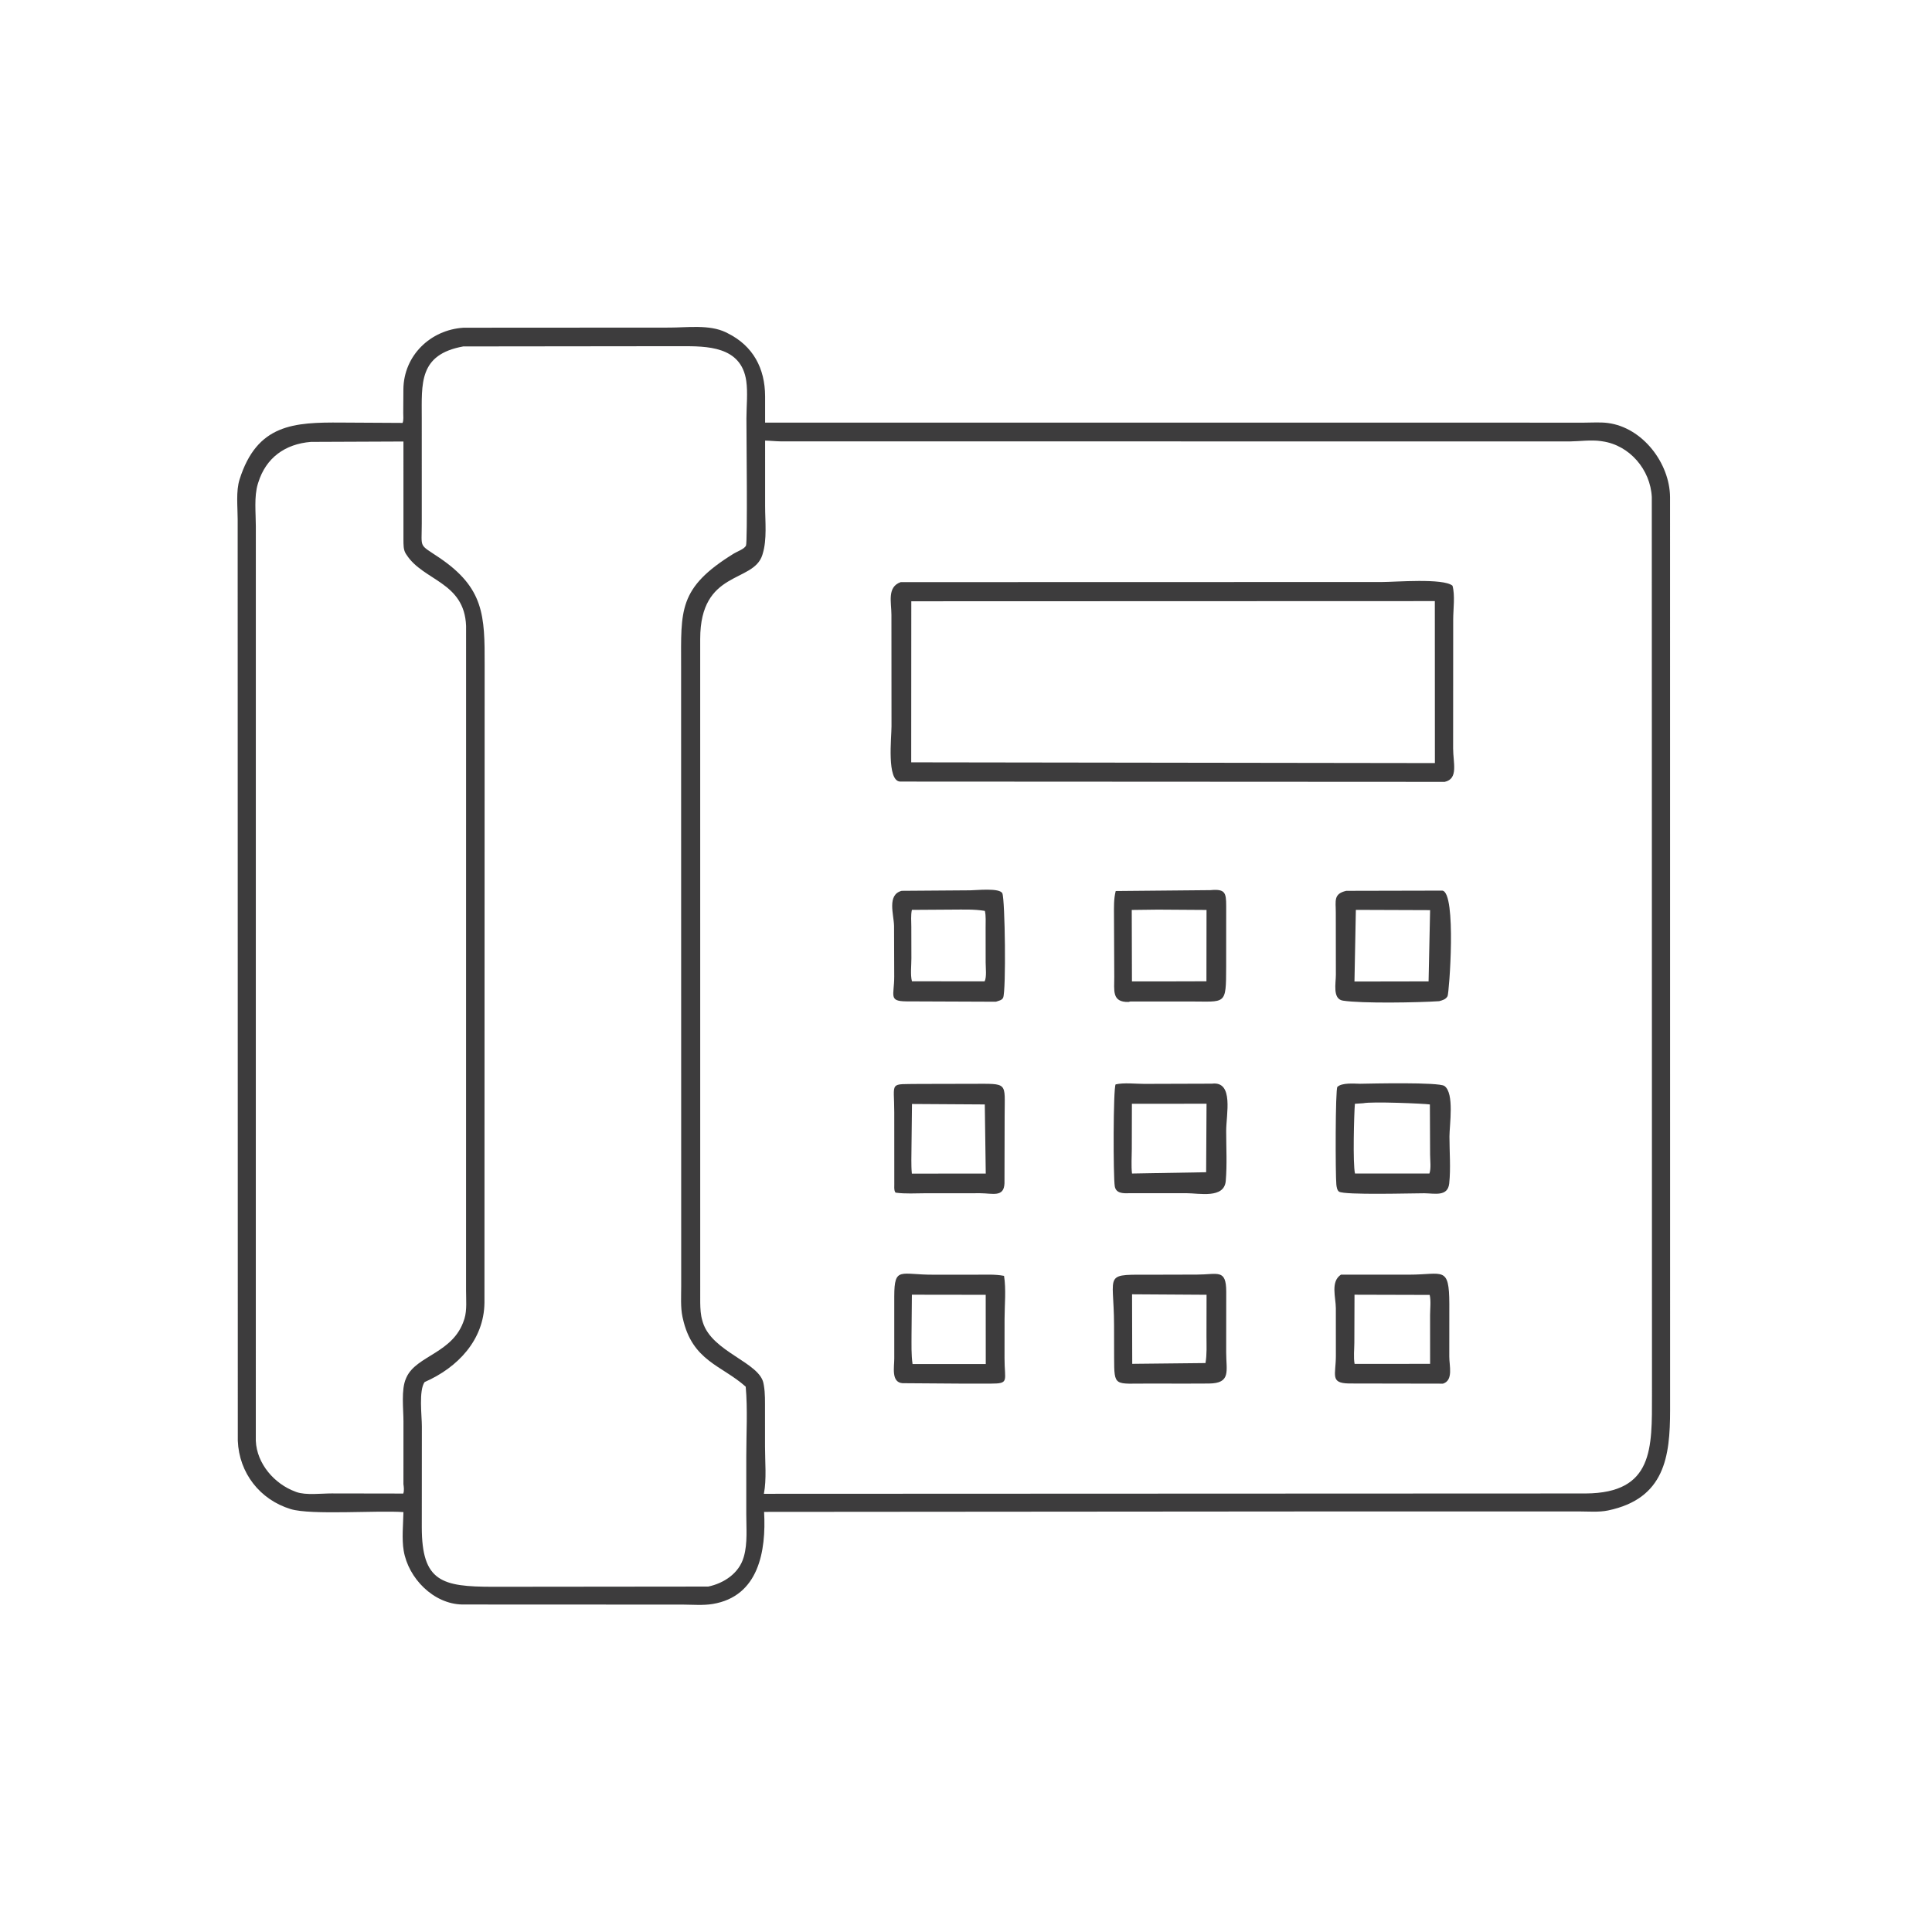 <svg version="1.1" xmlns="http://www.w3.org/2000/svg" style="display: block;" viewBox="0 0 2048 2048" width="640" height="640">
<path transform="translate(0,0)" fill="rgb(61,60,61)" d="M 491.441 347.386 L 709.735 347.257 C 728.346 347.257 752.045 343.838 769.355 352.234 L 771 353.057 C 798.522 366.608 810.912 390.698 811.039 419.937 L 811.039 447.992 L 1679.52 448.023 C 1687.61 448.029 1696.38 447.349 1704.39 448.393 C 1741.36 453.212 1770.04 491.044 1770.32 526.994 L 1770.38 1494.95 C 1770.34 1543.91 1764.82 1588.53 1704.67 1601.14 C 1694.94 1603.18 1683.78 1602.2 1673.8 1602.18 L 1434.5 1602.17 L 809.967 1602.66 C 812.29 1644.25 804.244 1692.25 755.438 1700.29 C 745.38 1701.95 734.42 1701 724.22 1700.94 L 490 1700.84 C 459.551 1700.3 432.845 1673.06 427.927 1643.78 C 425.796 1631.11 427.413 1615.81 427.657 1602.89 C 399.803 1600.88 329.918 1606.31 308.156 1599.7 C 275.441 1589.75 253.412 1561.31 252.08 1527.23 L 251.939 550.409 C 251.931 537.301 249.996 520.753 253.956 508.218 C 272.519 449.454 311.556 447.584 361.833 447.938 L 426.766 448.307 C 428.018 445.226 427.446 440.993 427.459 437.671 L 427.616 412.5 C 428.024 377.061 456.087 349.602 491.441 347.386 z M 811.05 467.048 L 811.06 536.686 C 811.049 552.603 813.205 571.718 808.5 586.981 L 808.069 588.415 C 798.518 618.359 742.295 603.917 742.242 677.248 L 742.267 1380.7 C 742.378 1387.32 742.641 1393.81 744.591 1400.17 L 744.976 1401.5 C 754.669 1433.47 805.876 1444.12 809.435 1467 L 809.718 1468.53 C 811.231 1477.19 810.887 1486.34 810.932 1495.12 L 810.954 1533.64 C 810.93 1549.54 812.758 1568.02 809.754 1583.49 L 1680.93 1583.14 C 1753.1 1582.66 1751.13 1534.89 1751.16 1478.75 L 1750.97 526.862 C 1749.54 497.974 1727.55 471.921 1698.5 467.809 L 1697.11 467.588 C 1686.54 466.067 1674.87 467.777 1664.16 467.937 L 827.448 467.861 C 822.248 467.809 816.22 467.138 811.05 467.048 z M 491.061 367.235 C 443.59 375.847 447.105 406.657 447.08 443.545 L 447.09 554.638 C 447.122 582.142 443.408 576.107 465.691 591.184 C 513.117 623.274 513.915 652.509 513.737 704.668 L 513.544 1381.01 C 513.078 1420.3 485.27 1449.68 450.11 1465.04 C 443.735 1474.04 447.206 1500.89 447.189 1512 L 447.117 1619.01 C 447.186 1676.63 468.258 1682.04 522.806 1682.05 L 750.77 1681.82 C 767.294 1678.38 783.303 1667.81 788.231 1651 L 788.595 1649.79 C 792.549 1635.84 791.083 1619.44 791.083 1605.04 L 791.092 1543.76 C 791.084 1519.43 792.652 1494.08 790.48 1469.94 C 765.141 1447.23 733.837 1442.96 723.817 1397.5 L 723.461 1395.96 C 721.273 1385.67 722.117 1373.78 722.102 1363.26 L 722 706.472 C 721.992 646.796 718.667 623.293 777.97 586.737 C 781.532 584.542 788.8 582.144 790.764 578.44 C 792.546 575.079 791.238 459.095 791.246 443.585 C 791.252 431.067 792.834 416.11 791.062 403.798 C 785.711 366.628 748.845 366.989 721.848 366.977 L 491.061 367.235 z M 329.564 468.429 C 302.163 470.642 281.938 485.275 273.779 511.5 L 273.321 512.938 C 269.177 526.459 271.206 543.912 271.195 558.077 L 271.165 1527.3 C 272.211 1551.58 290.858 1573.02 313 1581.16 L 314.291 1581.65 C 324.119 1585.19 340.934 1583.08 351.485 1583.1 L 427.5 1583.23 C 428.557 1580.18 428.104 1576.44 427.654 1573.22 L 427.685 1506.73 C 427.704 1493.83 425.074 1473.02 430.324 1461.33 L 430.953 1459.9 C 441.623 1436.72 480.58 1434.5 491.958 1399 L 492.37 1397.76 C 495.118 1388.8 494.014 1377.24 494.037 1367.91 L 494.071 663.546 C 492.333 616.75 448.673 615.783 430.879 588 L 430.269 587.09 C 427.451 582.752 427.756 577.246 427.669 572.282 L 427.661 468.02 L 329.564 468.429 z"/>
<path transform="translate(0,0)" fill="rgb(61,60,61)" d="M 990.062 1351.24 L 1034.65 1351.24 C 1044.36 1351.24 1054.77 1350.64 1064.32 1352.47 C 1066.65 1366.58 1064.88 1383.68 1064.88 1398.09 L 1064.84 1439.68 C 1064.77 1464.12 1070.43 1466.67 1049.98 1466.7 L 1022.09 1466.71 L 956.708 1466.25 C 944.46 1465.34 947.993 1449.07 947.966 1440.12 L 947.955 1373.99 C 948.058 1341.96 954.515 1351.5 990.062 1351.24 z M 966.634 1372.44 L 966.256 1415.03 C 966.286 1425.22 965.882 1435.84 967.34 1445.94 L 1044.95 1445.94 L 1044.89 1372.55 L 966.634 1372.44 z"/>
<path transform="translate(0,0)" fill="rgb(61,60,61)" d="M 974.676 1149.01 L 1030.33 1148.89 C 1069.27 1148.9 1064.96 1146.55 1064.96 1182.4 L 1064.79 1254.37 C 1064.21 1269.49 1052.25 1264.94 1039.25 1264.87 L 981.362 1264.89 C 970.929 1264.88 959.658 1265.73 949.351 1264.24 L 948.783 1263.42 C 947.618 1261.13 948.017 1257.7 947.992 1255.18 L 947.956 1179.23 C 948.009 1145.66 941.602 1149.61 974.676 1149.01 z M 966.75 1170.27 L 966.229 1215.15 C 966.233 1224.69 965.691 1234.59 966.603 1244.09 L 1044.94 1244.02 L 1043.92 1170.75 L 966.75 1170.27 z"/>
<path transform="translate(0,0)" fill="rgb(61,60,61)" d="M 1224.59 1351.24 L 1268.91 1351.12 C 1290.8 1351.11 1299.8 1344.67 1299.86 1369.25 L 1299.8 1433.66 C 1299.79 1453.3 1305.27 1466.4 1281.44 1466.6 L 1256.25 1466.69 L 1218 1466.63 C 1181.22 1466.47 1181.14 1470.93 1181.01 1439.18 L 1180.94 1404.77 C 1180.86 1347.3 1167.78 1351.38 1224.59 1351.24 z M 1200.03 1372.01 L 1200.21 1445.72 L 1277.85 1444.9 C 1279.52 1435.69 1278.9 1425.66 1278.92 1416.3 L 1279 1372.51 L 1200.03 1372.01 z"/>
<path transform="translate(0,0)" fill="rgb(61,60,61)" d="M 1284.71 1148.74 C 1308.19 1145.8 1299.79 1181.38 1299.8 1198.88 C 1299.8 1216.27 1300.83 1234.51 1299.35 1251.81 C 1297.72 1270.93 1271.19 1264.81 1257.45 1264.83 L 1196.75 1264.85 C 1190.41 1265.09 1182.96 1265.06 1181.7 1257.5 C 1179.99 1247.21 1180 1153.58 1182.6 1149.5 C 1191.33 1147.46 1203.85 1148.96 1212.99 1148.96 L 1284.71 1148.74 z M 1199.86 1170.05 L 1199.75 1218.1 C 1199.73 1226.53 1199.03 1235.66 1199.97 1243.99 L 1278.56 1242.61 L 1278.98 1169.99 L 1199.86 1170.05 z"/>
<path transform="translate(0,0)" fill="rgb(61,60,61)" d="M 955.839 944.305 L 1028.59 943.774 C 1034.42 943.796 1059.91 940.875 1062.54 947.011 C 1065.41 953.665 1066.61 1050.23 1063.37 1057.59 C 1062.13 1060.42 1058.4 1060.87 1055.68 1061.87 L 960.723 1061.49 C 941.583 1061.33 947.932 1055.43 947.911 1035.26 L 947.733 981.531 C 947.484 969.363 940.043 948.42 955.839 944.305 z M 966.635 964.5 C 965.372 970.154 966.032 976.624 966.039 982.445 L 966.112 1015.94 C 966.134 1023.1 964.887 1033.52 966.697 1040.21 L 1043.72 1040.3 C 1046.1 1035.82 1044.83 1025.62 1044.84 1020.37 L 1044.79 983.262 C 1044.73 977.754 1045.31 970.889 1043.99 965.59 C 1032.63 963.671 1020.55 964.232 1009.05 964.228 L 966.635 964.5 z"/>
<path transform="translate(0,0)" fill="rgb(61,60,61)" d="M 1283.02 943.59 C 1298.91 942.116 1299.76 946.417 1299.81 960.337 L 1299.78 1024.88 C 1299.65 1066.36 1299.65 1061.54 1260.76 1061.61 L 1198.02 1061.64 L 1196.31 1062.12 C 1178.2 1062.53 1181.31 1049.67 1181.17 1035.64 L 1180.87 969.931 C 1180.85 961.354 1180.57 952.903 1182.7 944.519 L 1283.02 943.59 z M 1227.38 964.242 L 1199.7 964.586 L 1199.91 1040.34 L 1248.5 1040.3 L 1278.87 1040.21 L 1278.97 964.581 L 1227.38 964.242 z"/>
<path transform="translate(0,0)" fill="rgb(61,60,61)" d="M 1441.68 1148.83 C 1454.03 1148.62 1525.14 1146.95 1531.14 1151.17 C 1541.88 1158.72 1536.48 1192.53 1536.48 1204.78 C 1536.48 1220.88 1537.95 1238.6 1536.23 1254.5 C 1534.69 1268.82 1520.69 1264.99 1509.75 1264.91 C 1497.22 1264.88 1425.1 1267.02 1419.42 1263.19 C 1417.34 1261.79 1416.81 1257.94 1416.58 1255.62 C 1415.56 1245.4 1415.45 1154.24 1417.7 1152.13 C 1422.6 1147.55 1435.23 1148.7 1441.68 1148.83 z M 1445.09 1169.47 L 1436.24 1170.05 C 1435.36 1180.61 1433.89 1233.68 1436.36 1244.01 L 1508.28 1244 L 1515.24 1243.98 C 1517.21 1238.64 1515.97 1229.71 1515.97 1223.96 L 1515.73 1170.76 C 1509.02 1169.79 1454.22 1167.51 1445.09 1169.47 z"/>
<path transform="translate(0,0)" fill="rgb(61,60,61)" d="M 1421.42 1351.21 L 1493.91 1351.19 C 1529.6 1351.21 1536.23 1341.34 1536.34 1382.42 L 1536.3 1437.99 C 1536.26 1447.73 1540.86 1463.21 1529.62 1466.73 L 1429.93 1466.55 C 1409.61 1466.19 1416.09 1457.53 1416.08 1437.19 L 1416.05 1386.76 C 1415.98 1374.99 1410.27 1358.66 1421.42 1351.21 z M 1435.83 1372.45 L 1435.66 1423.1 C 1435.64 1430.17 1434.63 1438.96 1435.93 1445.78 L 1515.97 1445.74 L 1515.95 1394.02 C 1515.95 1387.58 1517.03 1378.75 1515.52 1372.67 L 1435.83 1372.45 z"/>
<path transform="translate(0,0)" fill="rgb(61,60,61)" d="M 1427.06 944.312 L 1529 944.085 C 1544.17 946.529 1536.18 1052.85 1534.46 1056 C 1532.58 1059.45 1529.07 1060.31 1525.56 1061.29 C 1504.4 1062.74 1443.66 1063.89 1423.5 1060.7 C 1412.31 1058.94 1416.12 1042.08 1416.08 1033.41 L 1416 967.305 C 1416.03 954.914 1413.26 947.552 1427.06 944.312 z M 1437.27 964.5 L 1435.79 1040.46 L 1514.35 1040.32 L 1515.97 964.783 L 1437.27 964.5 z"/>
<path transform="translate(0,0)" fill="rgb(61,60,61)" d="M 954.784 617.078 L 1464.82 616.958 C 1479.05 616.971 1530.03 612.656 1539.7 620.875 C 1542.58 631.009 1540.47 645.777 1540.45 656.554 L 1540.37 793.376 C 1540.36 808.652 1546.24 825.56 1531.45 828.805 L 954.137 828.502 C 939.778 827.812 945.056 781.594 945.033 769.936 L 944.952 651.907 C 944.972 638.49 940.08 622.249 954.784 617.078 z M 966.011 637.375 L 965.921 808.11 L 1521.05 808.892 L 1520.98 637.193 L 966.011 637.375 z"/>
</svg>